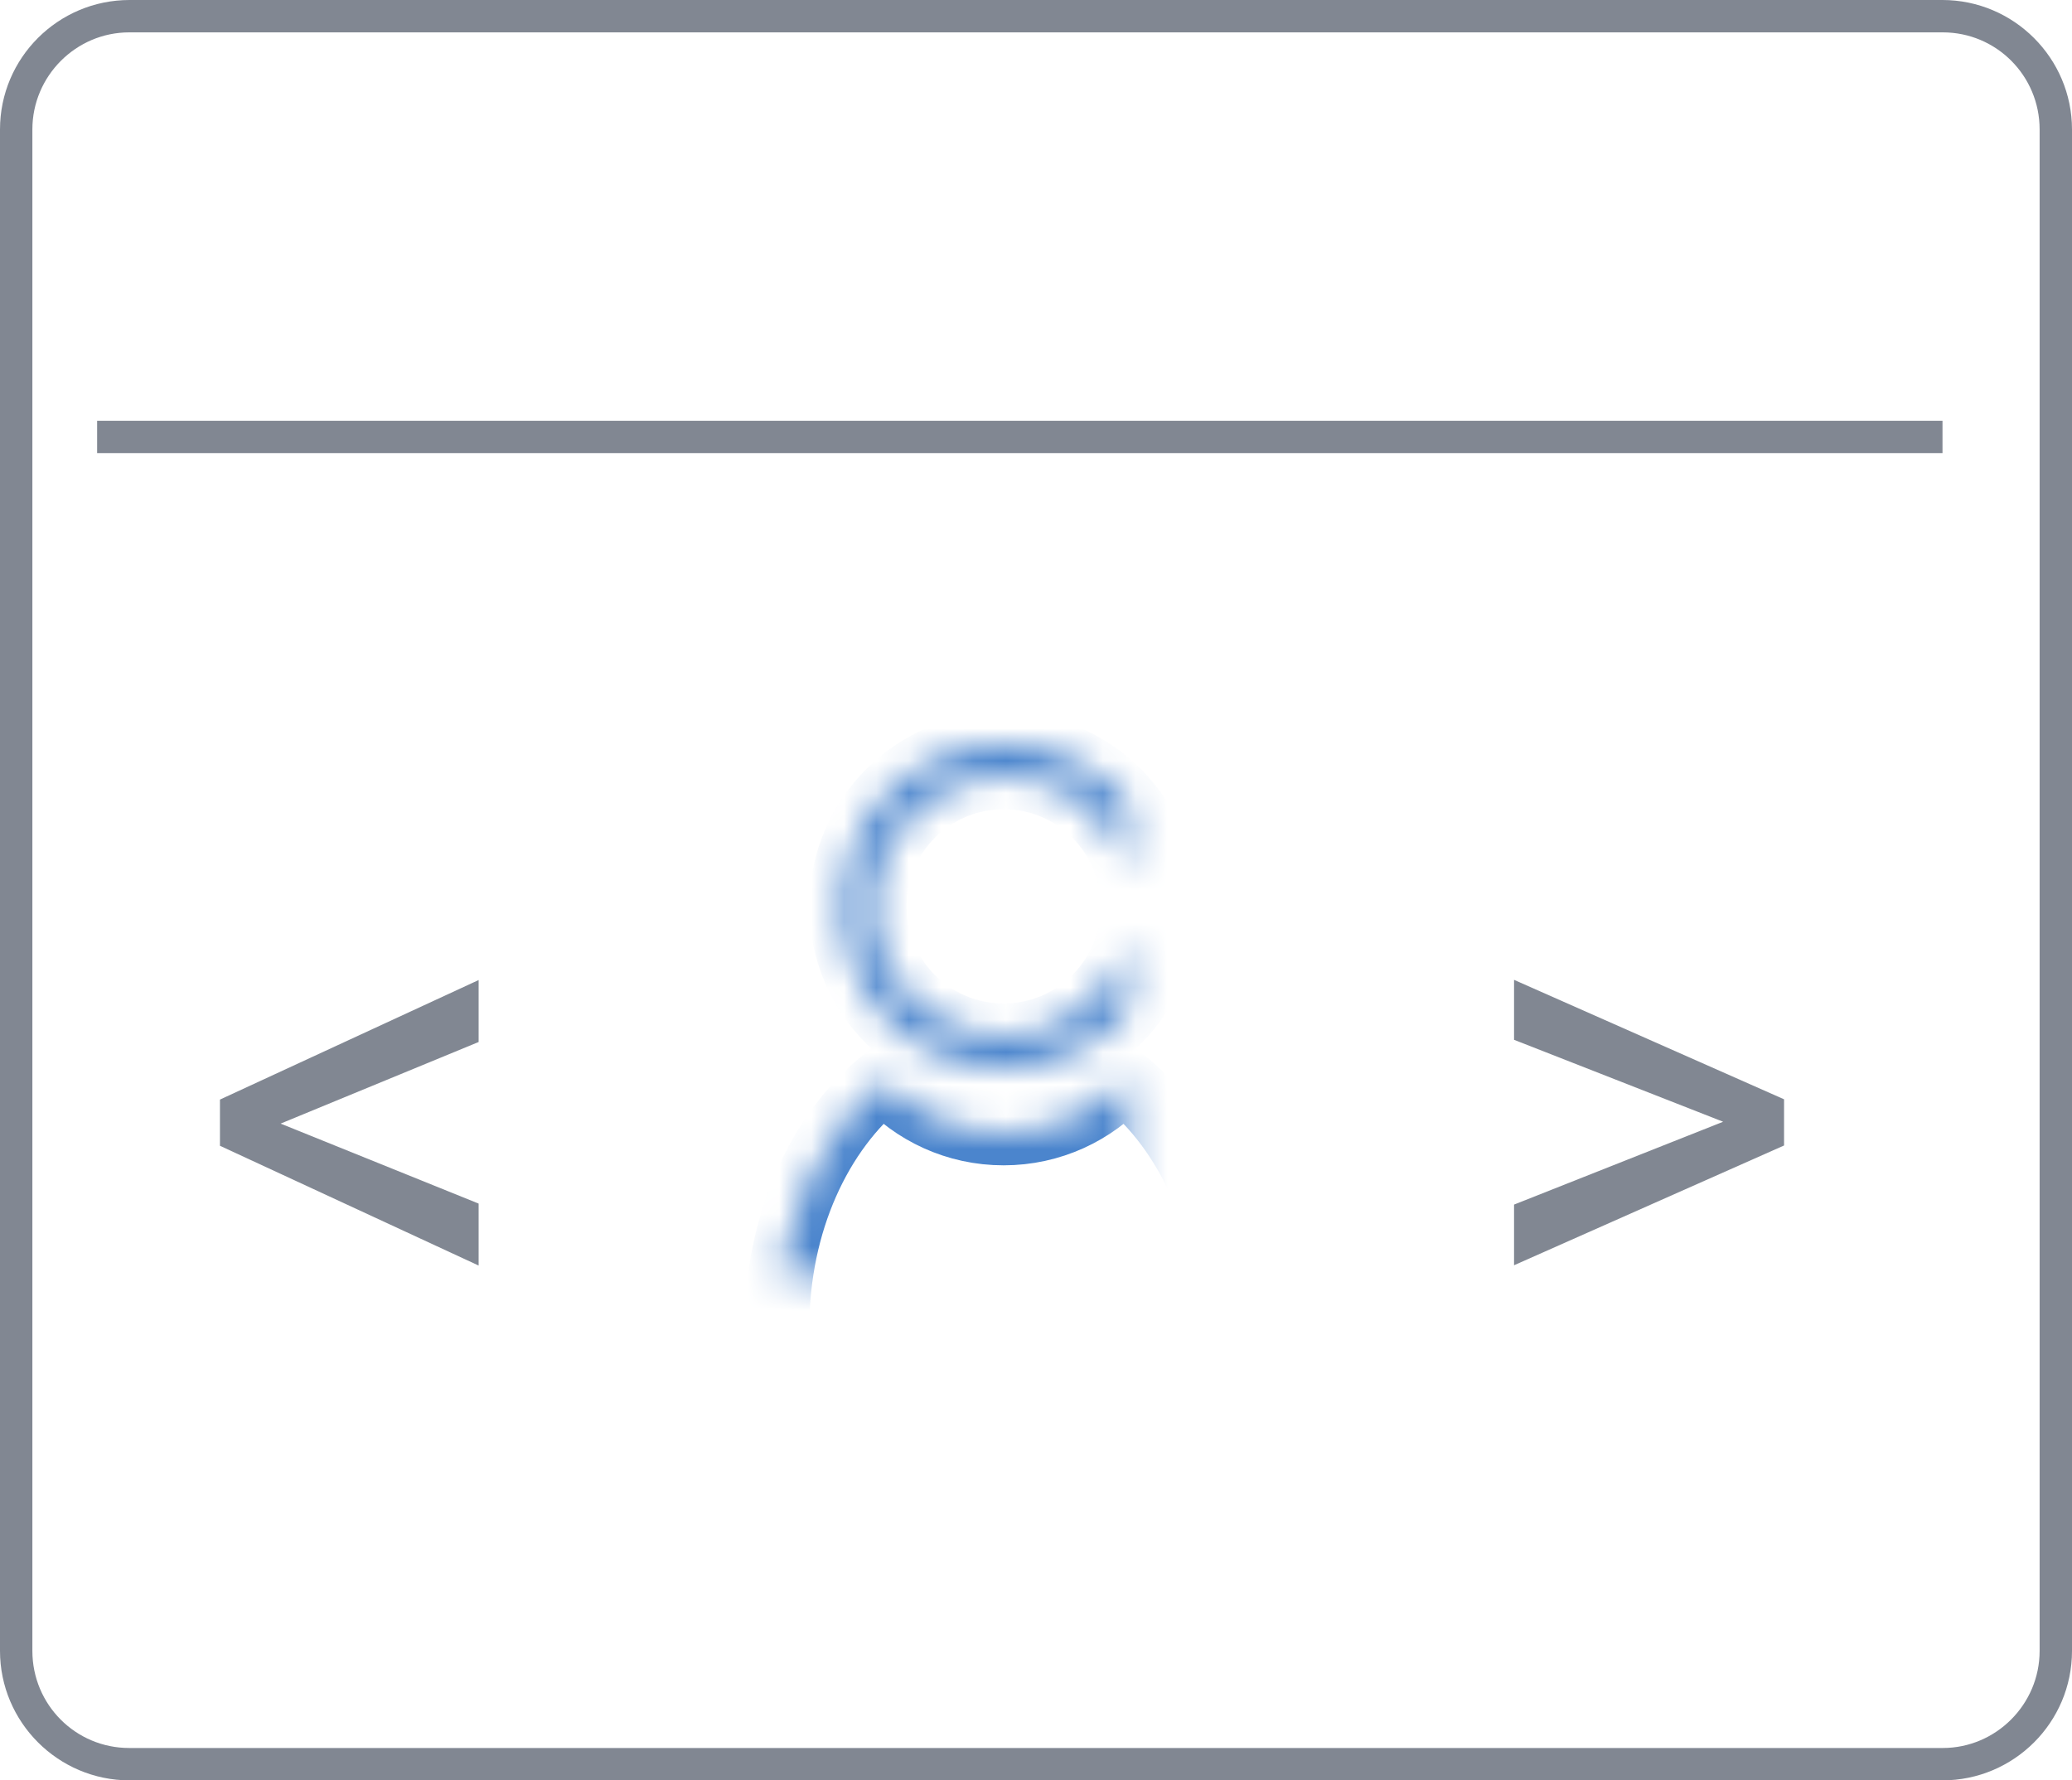 <svg viewBox="0 0 64 55" xmlns="http://www.w3.org/2000/svg" xmlns:xlink="http://www.w3.org/1999/xlink"><title>ic_admin_panel</title><defs><path d="M38.03 44c.26-.938.4-1.948.4-3 0-3.223-1.318-6.05-3.298-7.64-.915 1.008-2.235 1.64-3.702 1.64-1.468 0-2.788-.632-3.703-1.64-1.98 1.59-3.297 4.417-3.297 7.64 0 1.052.14 2.062.398 3H38.03zm-6.6-11c-2.762 0-5-2.24-5-5s2.238-5 5-5c2.76 0 5 2.24 5 5s-2.24 5-5 5zm0-1c2.21 0 4-1.79 4-4s-1.79-4-4-4-4 1.79-4 4 1.79 4 4 4zM43.554 9.607c1.38 0 2.5-1.124 2.5-2.512 0-1.387-1.12-2.512-2.5-2.512s-2.5 1.125-2.5 2.512c0 1.388 1.12 2.512 2.5 2.512zm6.842-.024c1.38 0 2.5-1.12 2.5-2.5s-1.12-2.5-2.5-2.5-2.5 1.12-2.5 2.5 1.12 2.5 2.5 2.5zm6.842 0c1.38 0 2.5-1.12 2.5-2.5s-1.12-2.5-2.5-2.5-2.5 1.12-2.5 2.5 1.12 2.5 2.5 2.5z" id="a"/><mask id="b" x="0" y="0" width="35.309" height="39.417" fill="#fff"><use xlink:href="#a"/></mask></defs><g transform="translate(-.43)" fill="none" fill-rule="evenodd"><path d="M.43 4c0-2.21 1.795-4 4.003-4h55.993c2.21 0 4.004 1.8 4.004 4v47c0 2.21-1.796 4-4.004 4H4.433C2.223 55 .43 53.2.43 51V4zm1 0c0-1.656 1.352-3 2.99-3h56.02c1.65 0 2.99 1.337 2.99 3v47c0 1.656-1.353 3-2.99 3H4.42c-1.652 0-2.99-1.337-2.99-3V4zm52.22 30.652l-6.454-2.53V30.27l8.34 3.69v1.427l-8.34 3.7v-1.874l6.455-2.558zm-44.55.06l6.114 2.47v1.914l-7.99-3.7v-1.427l7.99-3.693v1.914L9.1 34.71zM3.43 13h57v1h-57v-1z" fill="#818792"/><use stroke="#4b85cd" mask="url(#b)" stroke-width="2" xlink:href="#a"/></g></svg>